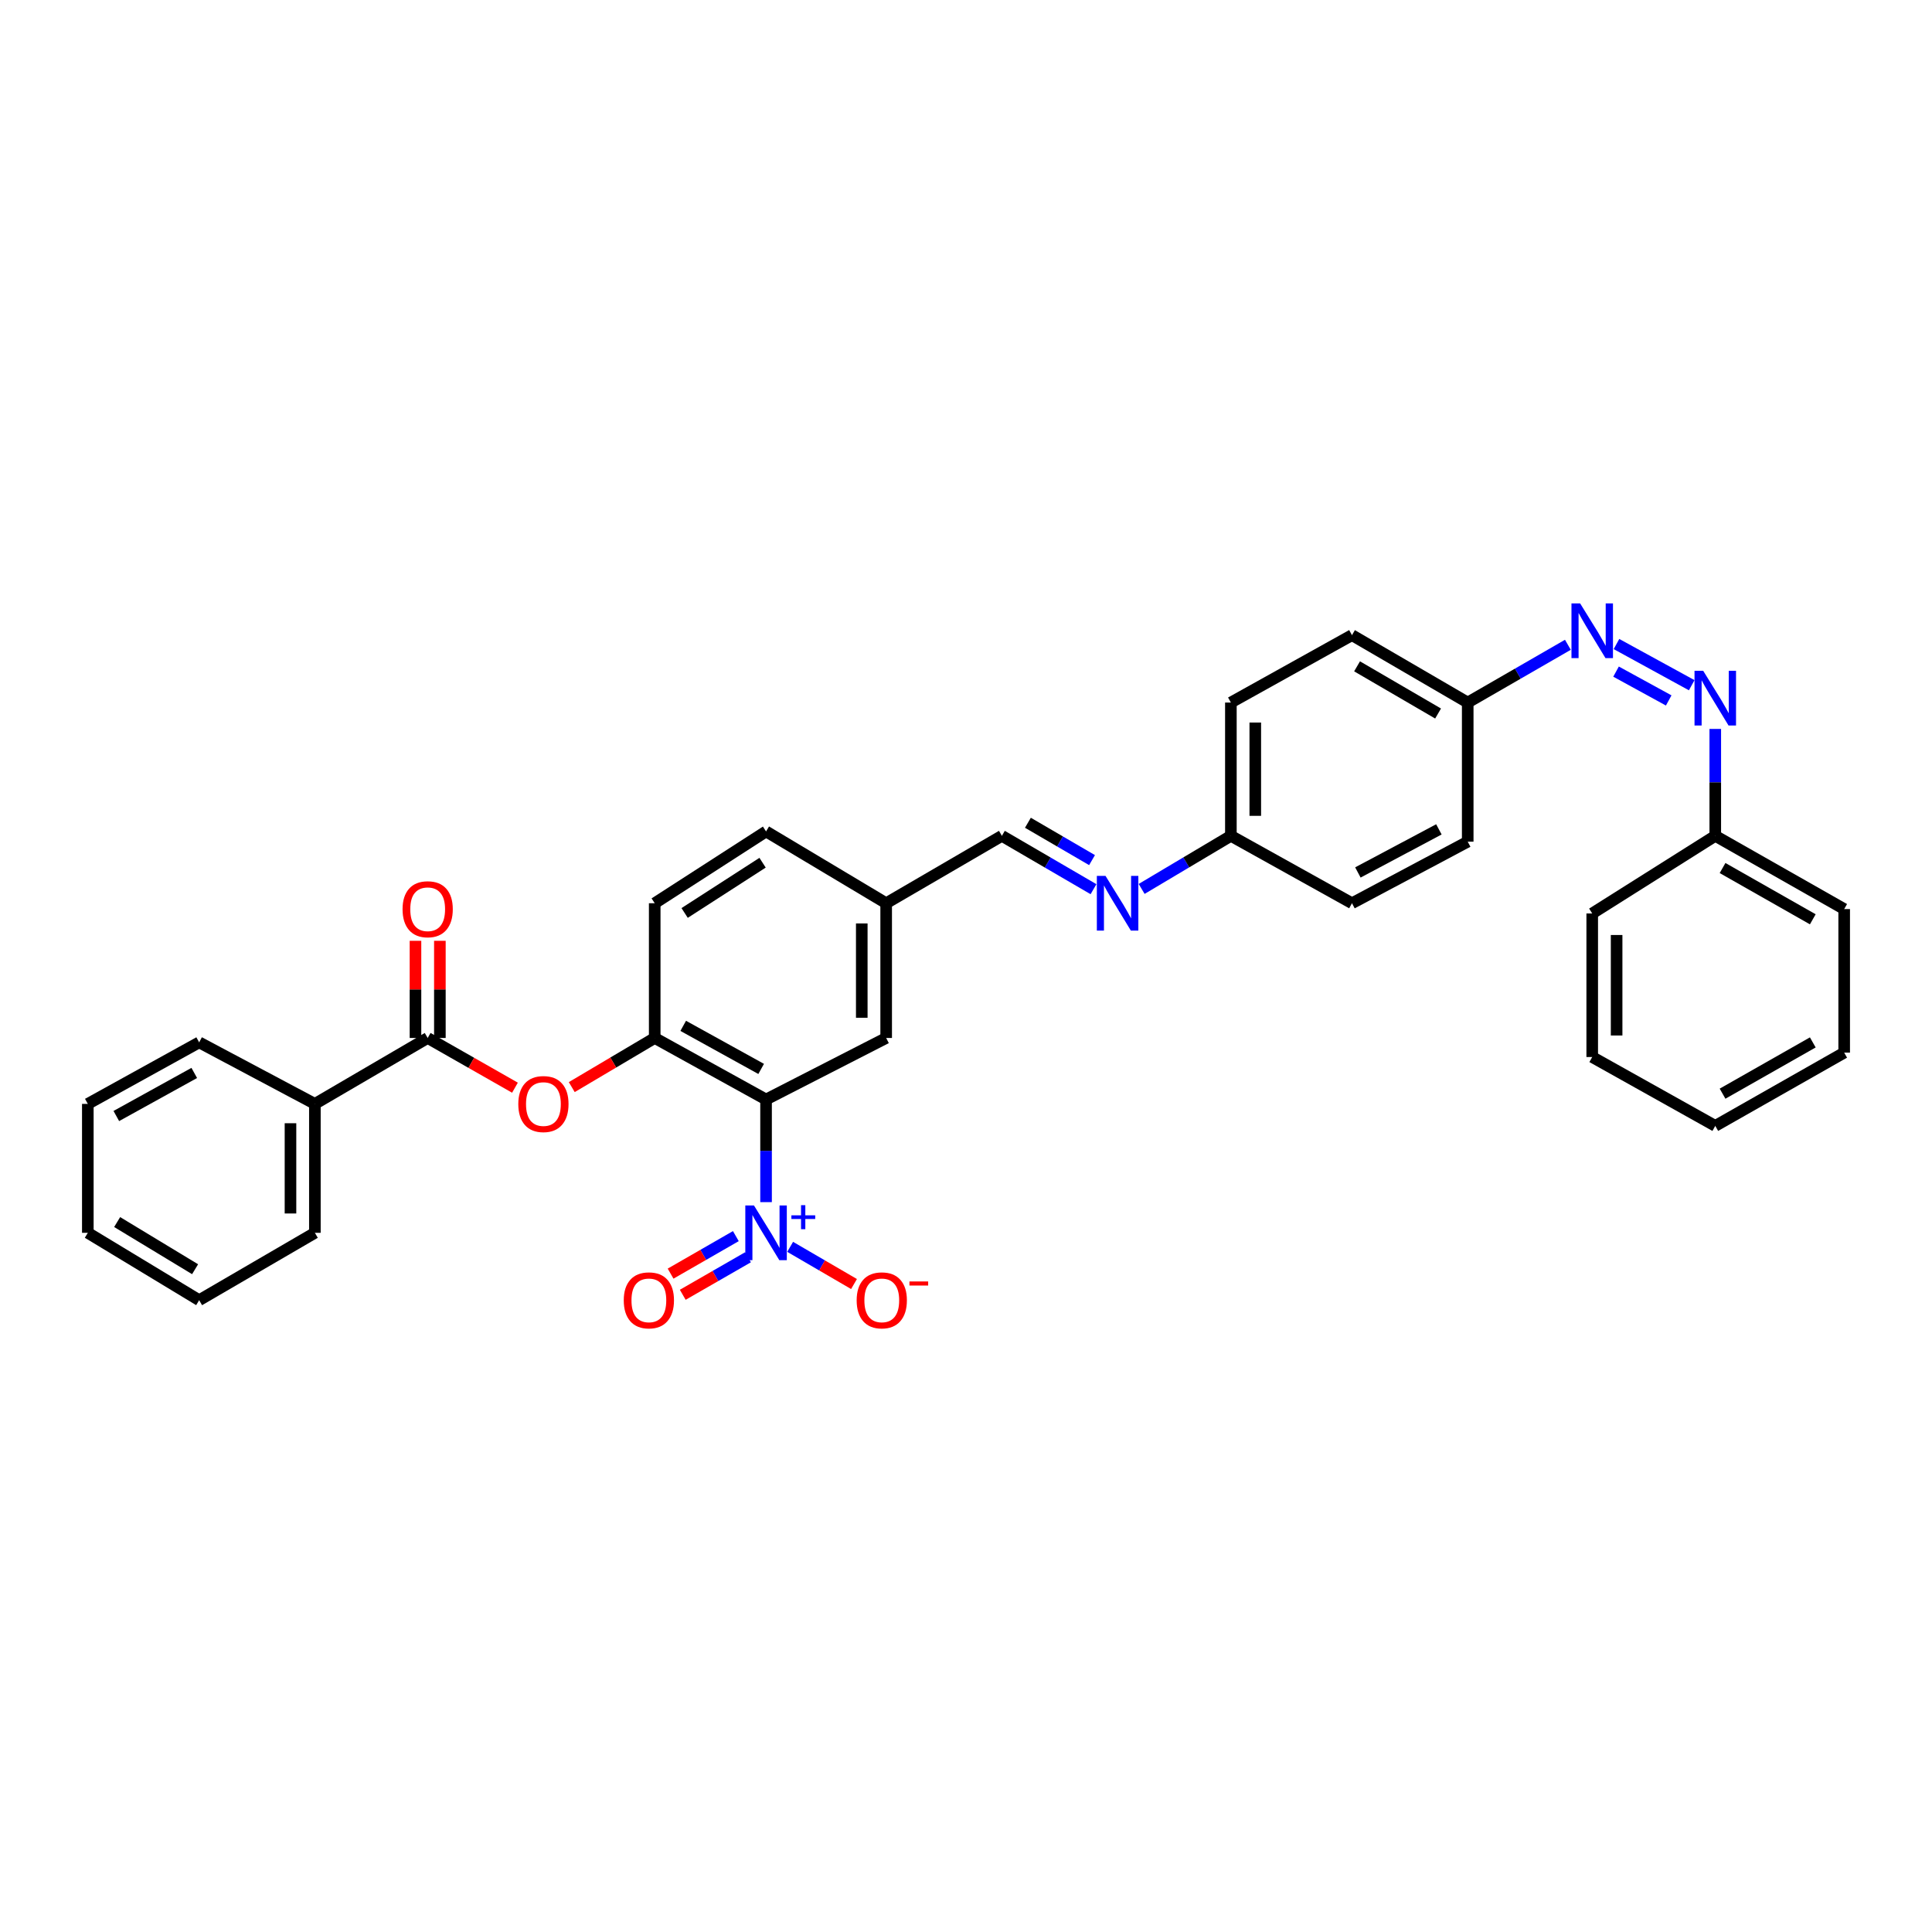<?xml version='1.0' encoding='iso-8859-1'?>
<svg version='1.1' baseProfile='full'
              xmlns='http://www.w3.org/2000/svg'
                      xmlns:rdkit='http://www.rdkit.org/xml'
                      xmlns:xlink='http://www.w3.org/1999/xlink'
                  xml:space='preserve'
width='1000px' height='1000px' viewBox='0 0 1000 1000'>
<!-- END OF HEADER -->
<rect style='opacity:1.0;fill:#FFFFFF;stroke:none' width='1000' height='1000' x='0' y='0'> </rect>
<path class='bond-0' d='M 396.51,622.22 L 396.51,595.661' style='fill:none;fill-rule:evenodd;stroke:#0000FF;stroke-width:6px;stroke-linecap:butt;stroke-linejoin:miter;stroke-opacity:1' />
<path class='bond-0' d='M 396.51,595.661 L 396.51,569.102' style='fill:none;fill-rule:evenodd;stroke:#000000;stroke-width:6px;stroke-linecap:butt;stroke-linejoin:miter;stroke-opacity:1' />
<path class='bond-7' d='M 408.982,645.367 L 425.509,654.989' style='fill:none;fill-rule:evenodd;stroke:#0000FF;stroke-width:6px;stroke-linecap:butt;stroke-linejoin:miter;stroke-opacity:1' />
<path class='bond-7' d='M 425.509,654.989 L 442.035,664.611' style='fill:none;fill-rule:evenodd;stroke:#FF0000;stroke-width:6px;stroke-linecap:butt;stroke-linejoin:miter;stroke-opacity:1' />
<path class='bond-9' d='M 380.873,639.812 L 363.985,649.522' style='fill:none;fill-rule:evenodd;stroke:#0000FF;stroke-width:6px;stroke-linecap:butt;stroke-linejoin:miter;stroke-opacity:1' />
<path class='bond-9' d='M 363.985,649.522 L 347.097,659.232' style='fill:none;fill-rule:evenodd;stroke:#FF0000;stroke-width:6px;stroke-linecap:butt;stroke-linejoin:miter;stroke-opacity:1' />
<path class='bond-9' d='M 387.167,650.759 L 370.279,660.469' style='fill:none;fill-rule:evenodd;stroke:#0000FF;stroke-width:6px;stroke-linecap:butt;stroke-linejoin:miter;stroke-opacity:1' />
<path class='bond-9' d='M 370.279,660.469 L 353.391,670.179' style='fill:none;fill-rule:evenodd;stroke:#FF0000;stroke-width:6px;stroke-linecap:butt;stroke-linejoin:miter;stroke-opacity:1' />
<path class='bond-1' d='M 396.51,569.102 L 338.878,537.252' style='fill:none;fill-rule:evenodd;stroke:#000000;stroke-width:6px;stroke-linecap:butt;stroke-linejoin:miter;stroke-opacity:1' />
<path class='bond-1' d='M 393.973,553.272 L 353.631,530.978' style='fill:none;fill-rule:evenodd;stroke:#000000;stroke-width:6px;stroke-linecap:butt;stroke-linejoin:miter;stroke-opacity:1' />
<path class='bond-8' d='M 396.51,569.102 L 458.68,537.252' style='fill:none;fill-rule:evenodd;stroke:#000000;stroke-width:6px;stroke-linecap:butt;stroke-linejoin:miter;stroke-opacity:1' />
<path class='bond-3' d='M 338.878,537.252 L 317.41,549.968' style='fill:none;fill-rule:evenodd;stroke:#000000;stroke-width:6px;stroke-linecap:butt;stroke-linejoin:miter;stroke-opacity:1' />
<path class='bond-3' d='M 317.41,549.968 L 295.942,562.684' style='fill:none;fill-rule:evenodd;stroke:#FF0000;stroke-width:6px;stroke-linecap:butt;stroke-linejoin:miter;stroke-opacity:1' />
<path class='bond-13' d='M 338.878,537.252 L 338.878,467.513' style='fill:none;fill-rule:evenodd;stroke:#000000;stroke-width:6px;stroke-linecap:butt;stroke-linejoin:miter;stroke-opacity:1' />
<path class='bond-2' d='M 221.364,537.252 L 243.955,550.12' style='fill:none;fill-rule:evenodd;stroke:#000000;stroke-width:6px;stroke-linecap:butt;stroke-linejoin:miter;stroke-opacity:1' />
<path class='bond-2' d='M 243.955,550.12 L 266.545,562.988' style='fill:none;fill-rule:evenodd;stroke:#FF0000;stroke-width:6px;stroke-linecap:butt;stroke-linejoin:miter;stroke-opacity:1' />
<path class='bond-10' d='M 227.678,537.252 L 227.678,512.108' style='fill:none;fill-rule:evenodd;stroke:#000000;stroke-width:6px;stroke-linecap:butt;stroke-linejoin:miter;stroke-opacity:1' />
<path class='bond-10' d='M 227.678,512.108 L 227.678,486.964' style='fill:none;fill-rule:evenodd;stroke:#FF0000;stroke-width:6px;stroke-linecap:butt;stroke-linejoin:miter;stroke-opacity:1' />
<path class='bond-10' d='M 215.051,537.252 L 215.051,512.108' style='fill:none;fill-rule:evenodd;stroke:#000000;stroke-width:6px;stroke-linecap:butt;stroke-linejoin:miter;stroke-opacity:1' />
<path class='bond-10' d='M 215.051,512.108 L 215.051,486.964' style='fill:none;fill-rule:evenodd;stroke:#FF0000;stroke-width:6px;stroke-linecap:butt;stroke-linejoin:miter;stroke-opacity:1' />
<path class='bond-12' d='M 221.364,537.252 L 162.983,571.375' style='fill:none;fill-rule:evenodd;stroke:#000000;stroke-width:6px;stroke-linecap:butt;stroke-linejoin:miter;stroke-opacity:1' />
<path class='bond-4' d='M 811.53,333.742 L 785.609,348.689' style='fill:none;fill-rule:evenodd;stroke:#0000FF;stroke-width:6px;stroke-linecap:butt;stroke-linejoin:miter;stroke-opacity:1' />
<path class='bond-4' d='M 785.609,348.689 L 759.687,363.637' style='fill:none;fill-rule:evenodd;stroke:#000000;stroke-width:6px;stroke-linecap:butt;stroke-linejoin:miter;stroke-opacity:1' />
<path class='bond-5' d='M 836.685,333.351 L 875.625,354.671' style='fill:none;fill-rule:evenodd;stroke:#0000FF;stroke-width:6px;stroke-linecap:butt;stroke-linejoin:miter;stroke-opacity:1' />
<path class='bond-5' d='M 836.462,347.625 L 863.72,362.549' style='fill:none;fill-rule:evenodd;stroke:#0000FF;stroke-width:6px;stroke-linecap:butt;stroke-linejoin:miter;stroke-opacity:1' />
<path class='bond-17' d='M 887.822,377.291 L 887.822,404.958' style='fill:none;fill-rule:evenodd;stroke:#0000FF;stroke-width:6px;stroke-linecap:butt;stroke-linejoin:miter;stroke-opacity:1' />
<path class='bond-17' d='M 887.822,404.958 L 887.822,432.625' style='fill:none;fill-rule:evenodd;stroke:#000000;stroke-width:6px;stroke-linecap:butt;stroke-linejoin:miter;stroke-opacity:1' />
<path class='bond-6' d='M 565.994,460.247 L 542.285,446.436' style='fill:none;fill-rule:evenodd;stroke:#0000FF;stroke-width:6px;stroke-linecap:butt;stroke-linejoin:miter;stroke-opacity:1' />
<path class='bond-6' d='M 542.285,446.436 L 518.577,432.625' style='fill:none;fill-rule:evenodd;stroke:#000000;stroke-width:6px;stroke-linecap:butt;stroke-linejoin:miter;stroke-opacity:1' />
<path class='bond-6' d='M 565.237,445.193 L 548.641,435.525' style='fill:none;fill-rule:evenodd;stroke:#0000FF;stroke-width:6px;stroke-linecap:butt;stroke-linejoin:miter;stroke-opacity:1' />
<path class='bond-6' d='M 548.641,435.525 L 532.045,425.857' style='fill:none;fill-rule:evenodd;stroke:#000000;stroke-width:6px;stroke-linecap:butt;stroke-linejoin:miter;stroke-opacity:1' />
<path class='bond-16' d='M 590.912,460.108 L 614.007,446.367' style='fill:none;fill-rule:evenodd;stroke:#0000FF;stroke-width:6px;stroke-linecap:butt;stroke-linejoin:miter;stroke-opacity:1' />
<path class='bond-16' d='M 614.007,446.367 L 637.101,432.625' style='fill:none;fill-rule:evenodd;stroke:#000000;stroke-width:6px;stroke-linecap:butt;stroke-linejoin:miter;stroke-opacity:1' />
<path class='bond-14' d='M 458.68,537.252 L 458.68,467.513' style='fill:none;fill-rule:evenodd;stroke:#000000;stroke-width:6px;stroke-linecap:butt;stroke-linejoin:miter;stroke-opacity:1' />
<path class='bond-14' d='M 446.052,526.791 L 446.052,477.974' style='fill:none;fill-rule:evenodd;stroke:#000000;stroke-width:6px;stroke-linecap:butt;stroke-linejoin:miter;stroke-opacity:1' />
<path class='bond-11' d='M 518.577,432.625 L 458.68,467.513' style='fill:none;fill-rule:evenodd;stroke:#000000;stroke-width:6px;stroke-linecap:butt;stroke-linejoin:miter;stroke-opacity:1' />
<path class='bond-23' d='M 162.983,571.375 L 162.983,638.105' style='fill:none;fill-rule:evenodd;stroke:#000000;stroke-width:6px;stroke-linecap:butt;stroke-linejoin:miter;stroke-opacity:1' />
<path class='bond-23' d='M 150.355,581.385 L 150.355,628.096' style='fill:none;fill-rule:evenodd;stroke:#000000;stroke-width:6px;stroke-linecap:butt;stroke-linejoin:miter;stroke-opacity:1' />
<path class='bond-24' d='M 162.983,571.375 L 103.086,539.525' style='fill:none;fill-rule:evenodd;stroke:#000000;stroke-width:6px;stroke-linecap:butt;stroke-linejoin:miter;stroke-opacity:1' />
<path class='bond-33' d='M 338.878,467.513 L 396.51,430.352' style='fill:none;fill-rule:evenodd;stroke:#000000;stroke-width:6px;stroke-linecap:butt;stroke-linejoin:miter;stroke-opacity:1' />
<path class='bond-33' d='M 354.366,472.551 L 394.708,446.539' style='fill:none;fill-rule:evenodd;stroke:#000000;stroke-width:6px;stroke-linecap:butt;stroke-linejoin:miter;stroke-opacity:1' />
<path class='bond-18' d='M 458.68,467.513 L 396.51,430.352' style='fill:none;fill-rule:evenodd;stroke:#000000;stroke-width:6px;stroke-linecap:butt;stroke-linejoin:miter;stroke-opacity:1' />
<path class='bond-15' d='M 759.687,363.637 L 759.687,435.649' style='fill:none;fill-rule:evenodd;stroke:#000000;stroke-width:6px;stroke-linecap:butt;stroke-linejoin:miter;stroke-opacity:1' />
<path class='bond-34' d='M 759.687,363.637 L 699.783,328.749' style='fill:none;fill-rule:evenodd;stroke:#000000;stroke-width:6px;stroke-linecap:butt;stroke-linejoin:miter;stroke-opacity:1' />
<path class='bond-34' d='M 744.347,369.315 L 702.414,344.894' style='fill:none;fill-rule:evenodd;stroke:#000000;stroke-width:6px;stroke-linecap:butt;stroke-linejoin:miter;stroke-opacity:1' />
<path class='bond-19' d='M 637.101,432.625 L 637.101,363.637' style='fill:none;fill-rule:evenodd;stroke:#000000;stroke-width:6px;stroke-linecap:butt;stroke-linejoin:miter;stroke-opacity:1' />
<path class='bond-19' d='M 649.729,422.277 L 649.729,373.985' style='fill:none;fill-rule:evenodd;stroke:#000000;stroke-width:6px;stroke-linecap:butt;stroke-linejoin:miter;stroke-opacity:1' />
<path class='bond-20' d='M 637.101,432.625 L 699.783,467.513' style='fill:none;fill-rule:evenodd;stroke:#000000;stroke-width:6px;stroke-linecap:butt;stroke-linejoin:miter;stroke-opacity:1' />
<path class='bond-25' d='M 887.822,432.625 L 954.545,470.536' style='fill:none;fill-rule:evenodd;stroke:#000000;stroke-width:6px;stroke-linecap:butt;stroke-linejoin:miter;stroke-opacity:1' />
<path class='bond-25' d='M 891.593,449.291 L 938.299,475.829' style='fill:none;fill-rule:evenodd;stroke:#000000;stroke-width:6px;stroke-linecap:butt;stroke-linejoin:miter;stroke-opacity:1' />
<path class='bond-26' d='M 887.822,432.625 L 824.13,472.809' style='fill:none;fill-rule:evenodd;stroke:#000000;stroke-width:6px;stroke-linecap:butt;stroke-linejoin:miter;stroke-opacity:1' />
<path class='bond-21' d='M 637.101,363.637 L 699.783,328.749' style='fill:none;fill-rule:evenodd;stroke:#000000;stroke-width:6px;stroke-linecap:butt;stroke-linejoin:miter;stroke-opacity:1' />
<path class='bond-22' d='M 699.783,467.513 L 759.687,435.649' style='fill:none;fill-rule:evenodd;stroke:#000000;stroke-width:6px;stroke-linecap:butt;stroke-linejoin:miter;stroke-opacity:1' />
<path class='bond-22' d='M 702.839,451.585 L 744.771,429.28' style='fill:none;fill-rule:evenodd;stroke:#000000;stroke-width:6px;stroke-linecap:butt;stroke-linejoin:miter;stroke-opacity:1' />
<path class='bond-27' d='M 162.983,638.105 L 103.086,672.978' style='fill:none;fill-rule:evenodd;stroke:#000000;stroke-width:6px;stroke-linecap:butt;stroke-linejoin:miter;stroke-opacity:1' />
<path class='bond-28' d='M 103.086,539.525 L 45.455,571.375' style='fill:none;fill-rule:evenodd;stroke:#000000;stroke-width:6px;stroke-linecap:butt;stroke-linejoin:miter;stroke-opacity:1' />
<path class='bond-28' d='M 100.549,555.355 L 60.207,577.65' style='fill:none;fill-rule:evenodd;stroke:#000000;stroke-width:6px;stroke-linecap:butt;stroke-linejoin:miter;stroke-opacity:1' />
<path class='bond-30' d='M 954.545,470.536 L 954.545,544.843' style='fill:none;fill-rule:evenodd;stroke:#000000;stroke-width:6px;stroke-linecap:butt;stroke-linejoin:miter;stroke-opacity:1' />
<path class='bond-29' d='M 824.13,472.809 L 824.13,547.116' style='fill:none;fill-rule:evenodd;stroke:#000000;stroke-width:6px;stroke-linecap:butt;stroke-linejoin:miter;stroke-opacity:1' />
<path class='bond-29' d='M 836.758,483.955 L 836.758,535.97' style='fill:none;fill-rule:evenodd;stroke:#000000;stroke-width:6px;stroke-linecap:butt;stroke-linejoin:miter;stroke-opacity:1' />
<path class='bond-35' d='M 103.086,672.978 L 45.455,638.105' style='fill:none;fill-rule:evenodd;stroke:#000000;stroke-width:6px;stroke-linecap:butt;stroke-linejoin:miter;stroke-opacity:1' />
<path class='bond-35' d='M 100.978,656.944 L 60.637,632.532' style='fill:none;fill-rule:evenodd;stroke:#000000;stroke-width:6px;stroke-linecap:butt;stroke-linejoin:miter;stroke-opacity:1' />
<path class='bond-31' d='M 45.455,571.375 L 45.455,638.105' style='fill:none;fill-rule:evenodd;stroke:#000000;stroke-width:6px;stroke-linecap:butt;stroke-linejoin:miter;stroke-opacity:1' />
<path class='bond-32' d='M 824.13,547.116 L 887.822,582.754' style='fill:none;fill-rule:evenodd;stroke:#000000;stroke-width:6px;stroke-linecap:butt;stroke-linejoin:miter;stroke-opacity:1' />
<path class='bond-36' d='M 954.545,544.843 L 887.822,582.754' style='fill:none;fill-rule:evenodd;stroke:#000000;stroke-width:6px;stroke-linecap:butt;stroke-linejoin:miter;stroke-opacity:1' />
<path class='bond-36' d='M 938.299,539.55 L 891.593,566.088' style='fill:none;fill-rule:evenodd;stroke:#000000;stroke-width:6px;stroke-linecap:butt;stroke-linejoin:miter;stroke-opacity:1' />
<path  class='atom-0' d='M 390.25 623.945
L 399.53 638.945
Q 400.45 640.425, 401.93 643.105
Q 403.41 645.785, 403.49 645.945
L 403.49 623.945
L 407.25 623.945
L 407.25 652.265
L 403.37 652.265
L 393.41 635.865
Q 392.25 633.945, 391.01 631.745
Q 389.81 629.545, 389.45 628.865
L 389.45 652.265
L 385.77 652.265
L 385.77 623.945
L 390.25 623.945
' fill='#0000FF'/>
<path  class='atom-0' d='M 409.626 629.05
L 414.615 629.05
L 414.615 623.796
L 416.833 623.796
L 416.833 629.05
L 421.954 629.05
L 421.954 630.951
L 416.833 630.951
L 416.833 636.231
L 414.615 636.231
L 414.615 630.951
L 409.626 630.951
L 409.626 629.05
' fill='#0000FF'/>
<path  class='atom-4' d='M 268.268 571.455
Q 268.268 564.655, 271.628 560.855
Q 274.988 557.055, 281.268 557.055
Q 287.548 557.055, 290.908 560.855
Q 294.268 564.655, 294.268 571.455
Q 294.268 578.335, 290.868 582.255
Q 287.468 586.135, 281.268 586.135
Q 275.028 586.135, 271.628 582.255
Q 268.268 578.375, 268.268 571.455
M 281.268 582.935
Q 285.588 582.935, 287.908 580.055
Q 290.268 577.135, 290.268 571.455
Q 290.268 565.895, 287.908 563.095
Q 285.588 560.255, 281.268 560.255
Q 276.948 560.255, 274.588 563.055
Q 272.268 565.855, 272.268 571.455
Q 272.268 577.175, 274.588 580.055
Q 276.948 582.935, 281.268 582.935
' fill='#FF0000'/>
<path  class='atom-5' d='M 817.87 312.316
L 827.15 327.316
Q 828.07 328.796, 829.55 331.476
Q 831.03 334.156, 831.11 334.316
L 831.11 312.316
L 834.87 312.316
L 834.87 340.636
L 830.99 340.636
L 821.03 324.236
Q 819.87 322.316, 818.63 320.116
Q 817.43 317.916, 817.07 317.236
L 817.07 340.636
L 813.39 340.636
L 813.39 312.316
L 817.87 312.316
' fill='#0000FF'/>
<path  class='atom-6' d='M 881.562 347.19
L 890.842 362.19
Q 891.762 363.67, 893.242 366.35
Q 894.722 369.03, 894.802 369.19
L 894.802 347.19
L 898.562 347.19
L 898.562 375.51
L 894.682 375.51
L 884.722 359.11
Q 883.562 357.19, 882.322 354.99
Q 881.122 352.79, 880.762 352.11
L 880.762 375.51
L 877.082 375.51
L 877.082 347.19
L 881.562 347.19
' fill='#0000FF'/>
<path  class='atom-7' d='M 572.207 453.353
L 581.487 468.353
Q 582.407 469.833, 583.887 472.513
Q 585.367 475.193, 585.447 475.353
L 585.447 453.353
L 589.207 453.353
L 589.207 481.673
L 585.327 481.673
L 575.367 465.273
Q 574.207 463.353, 572.967 461.153
Q 571.767 458.953, 571.407 458.273
L 571.407 481.673
L 567.727 481.673
L 567.727 453.353
L 572.207 453.353
' fill='#0000FF'/>
<path  class='atom-8' d='M 443.407 673.058
Q 443.407 666.258, 446.767 662.458
Q 450.127 658.658, 456.407 658.658
Q 462.687 658.658, 466.047 662.458
Q 469.407 666.258, 469.407 673.058
Q 469.407 679.938, 466.007 683.858
Q 462.607 687.738, 456.407 687.738
Q 450.167 687.738, 446.767 683.858
Q 443.407 679.978, 443.407 673.058
M 456.407 684.538
Q 460.727 684.538, 463.047 681.658
Q 465.407 678.738, 465.407 673.058
Q 465.407 667.498, 463.047 664.698
Q 460.727 661.858, 456.407 661.858
Q 452.087 661.858, 449.727 664.658
Q 447.407 667.458, 447.407 673.058
Q 447.407 678.778, 449.727 681.658
Q 452.087 684.538, 456.407 684.538
' fill='#FF0000'/>
<path  class='atom-8' d='M 470.727 663.281
L 480.415 663.281
L 480.415 665.393
L 470.727 665.393
L 470.727 663.281
' fill='#FF0000'/>
<path  class='atom-10' d='M 322.855 673.058
Q 322.855 666.258, 326.215 662.458
Q 329.575 658.658, 335.855 658.658
Q 342.135 658.658, 345.495 662.458
Q 348.855 666.258, 348.855 673.058
Q 348.855 679.938, 345.455 683.858
Q 342.055 687.738, 335.855 687.738
Q 329.615 687.738, 326.215 683.858
Q 322.855 679.978, 322.855 673.058
M 335.855 684.538
Q 340.175 684.538, 342.495 681.658
Q 344.855 678.738, 344.855 673.058
Q 344.855 667.498, 342.495 664.698
Q 340.175 661.858, 335.855 661.858
Q 331.535 661.858, 329.175 664.658
Q 326.855 667.458, 326.855 673.058
Q 326.855 678.778, 329.175 681.658
Q 331.535 684.538, 335.855 684.538
' fill='#FF0000'/>
<path  class='atom-11' d='M 208.364 470.616
Q 208.364 463.816, 211.724 460.016
Q 215.084 456.216, 221.364 456.216
Q 227.644 456.216, 231.004 460.016
Q 234.364 463.816, 234.364 470.616
Q 234.364 477.496, 230.964 481.416
Q 227.564 485.296, 221.364 485.296
Q 215.124 485.296, 211.724 481.416
Q 208.364 477.536, 208.364 470.616
M 221.364 482.096
Q 225.684 482.096, 228.004 479.216
Q 230.364 476.296, 230.364 470.616
Q 230.364 465.056, 228.004 462.256
Q 225.684 459.416, 221.364 459.416
Q 217.044 459.416, 214.684 462.216
Q 212.364 465.016, 212.364 470.616
Q 212.364 476.336, 214.684 479.216
Q 217.044 482.096, 221.364 482.096
' fill='#FF0000'/>
</svg>
